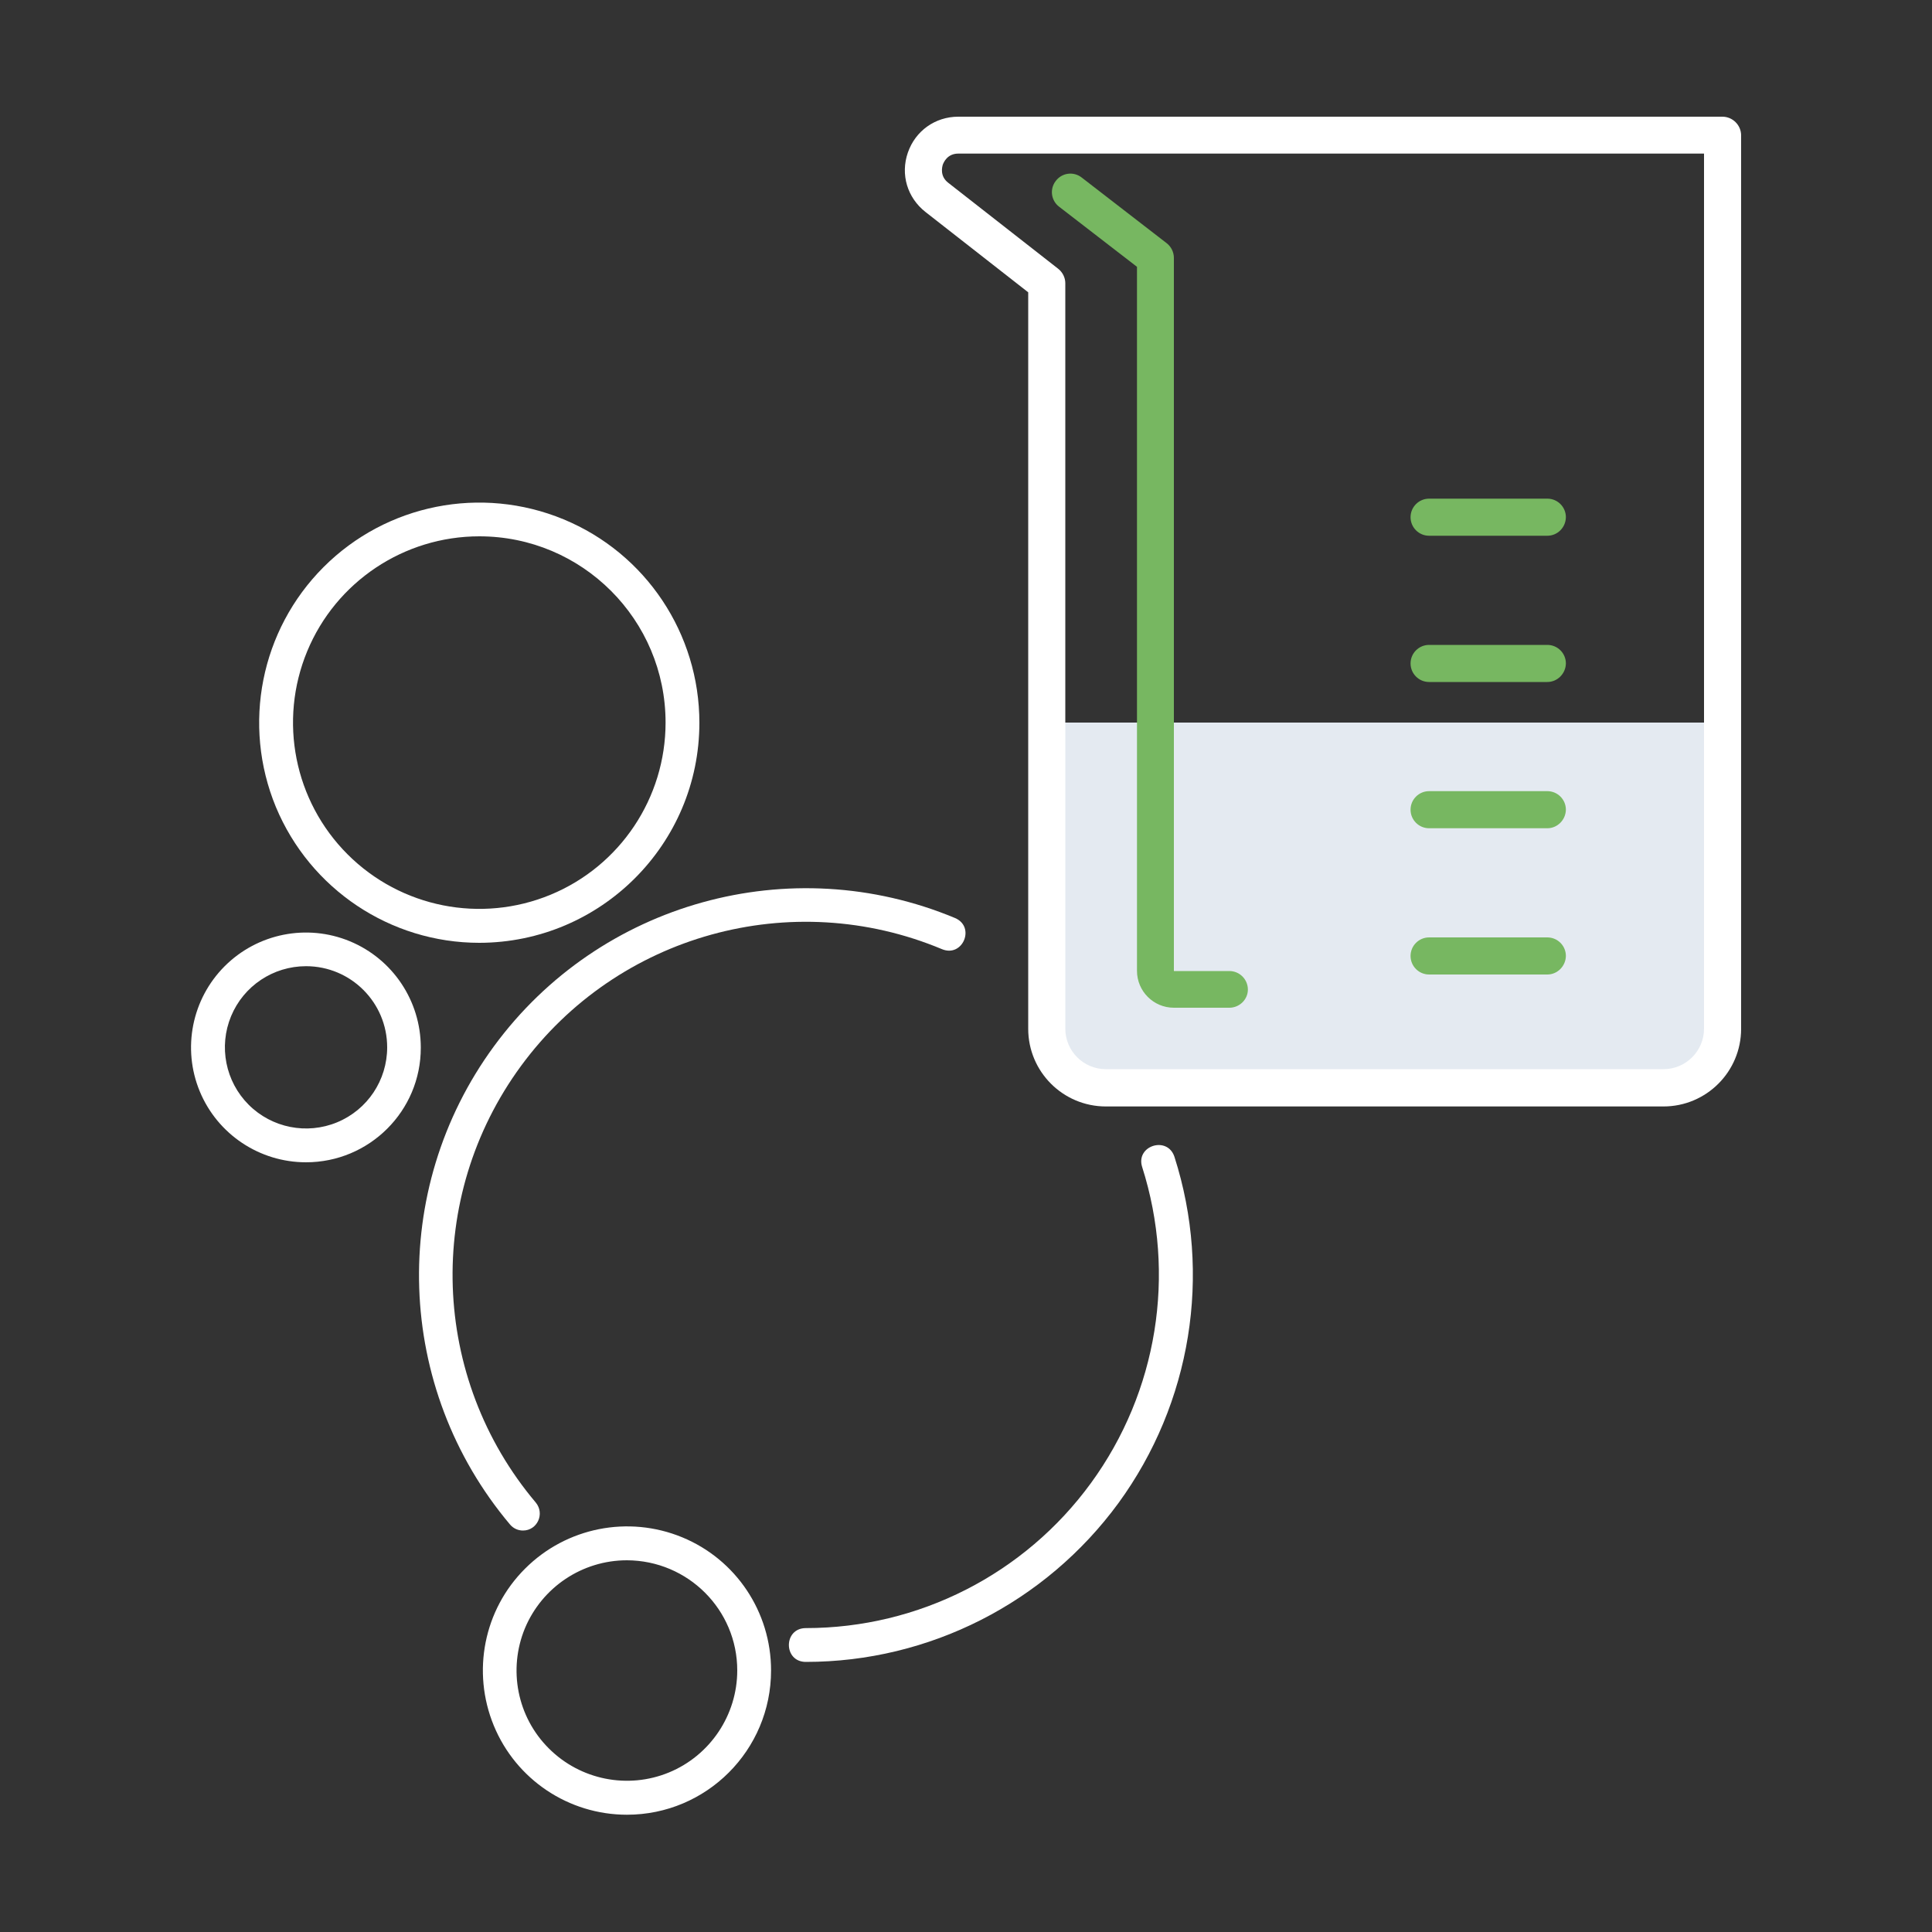<?xml version="1.0" encoding="UTF-8"?>
<!-- Generator: Adobe Illustrator 28.3.0, SVG Export Plug-In . SVG Version: 6.00 Build 0)  -->
<svg xmlns="http://www.w3.org/2000/svg" xmlns:xlink="http://www.w3.org/1999/xlink" version="1.1" x="0px" y="0px" viewBox="0 0 1000 1000" style="enable-background:new 0 0 1000 1000;" xml:space="preserve">
<rect x="0" y="0" width="1000" height="1000" fill="#333333" stroke="none"/>
<style type="text/css">
	.st0{fill:#FFFFFF;}
	.st1{fill:#E4EAF1;}
	.st2{fill:#77B761;}
</style>
<g id="Layer_1">
</g>
<g id="Layer_2">
	<path class="st0" d="M270.7,792.2c-2.6,0-5-1.1-6.7-3.1c-59.6-70.7-63-173.1-8.3-247.6c54.7-74.5,153.4-101.9,238.7-66.3   c10.6,4.6,3.9,20.5-6.8,16.1c-77.9-32.6-168-7.6-217.9,60.4c-50,68.1-46.8,161.5,7.6,226C282.1,783.5,278.1,792.2,270.7,792.2   L270.7,792.2z M270.7,792.2"></path>
	<path class="st0" d="M417.1,860.2c-11.7,0-11.7-17.5,0-17.5c58.4,0,113.2-27.9,147.6-75.1c34.4-47.2,44.2-107.9,26.5-163.5   c-3.6-11.1,13.1-16.4,16.7-5.3c19.5,60.9,8.7,127.5-29,179.2C541.1,829.6,481,860.2,417.1,860.2L417.1,860.2z M417.1,860.2"></path>
	<path class="st0" d="M248.1,488c-46.1,0-87.6-27.8-105.3-70.3c-17.6-42.6-7.9-91.6,24.7-124.2c32.6-32.6,81.6-42.3,124.2-24.7   c42.6,17.6,70.3,59.2,70.3,105.3C362,436.9,311,487.9,248.1,488L248.1,488z M248.1,277.6c-39,0-74.2,23.5-89.1,59.5   c-14.9,36-6.7,77.5,20.9,105.1c27.6,27.6,69.1,35.8,105.1,20.9c36-14.9,59.5-50.1,59.5-89.1C344.5,320.8,301.4,277.6,248.1,277.6   L248.1,277.6z M248.1,277.6"></path>
	<path class="st0" d="M158.4,601.6c-24.1,0-45.8-14.5-55-36.7c-9.2-22.2-4.1-47.8,12.9-64.8c17-17,42.6-22.1,64.8-12.9   c22.2,9.2,36.7,30.9,36.7,55C217.9,575,191.2,601.6,158.4,601.6L158.4,601.6z M158.4,500.1c-17,0-32.3,10.2-38.8,25.9   c-6.5,15.7-2.9,33.8,9.1,45.8c12,12,30.1,15.6,45.8,9.1c15.7-6.5,25.9-21.8,25.9-38.8C200.4,518.9,181.6,500.1,158.4,500.1   L158.4,500.1z M158.4,500.1"></path>
	<path class="st0" d="M324.5,939.3c-30.2,0-57.4-18.2-68.9-46.1c-11.5-27.9-5.2-60,16.2-81.3c21.3-21.3,53.4-27.7,81.3-16.2   c27.9,11.5,46,38.7,46,68.9C399.1,905.9,365.7,939.3,324.5,939.3L324.5,939.3z M324.5,807.6c-23.1,0-43.9,13.9-52.8,35.2   c-8.8,21.3-4,45.9,12.4,62.2c16.3,16.3,40.9,21.2,62.2,12.4c21.3-8.8,35.3-29.7,35.3-52.8C381.6,833.2,356.1,807.7,324.5,807.6   L324.5,807.6z M324.5,807.6"></path>
	<path class="st1" d="M544.5,374v172.1c0,9.4,13.6,17,30.4,17h286.3c16.8,0,30.4-7.6,30.4-17V374H544.5z M838.8,222.1"></path>
	<path class="st0" d="M891.5,60.4H496c-11.9,0-22.2,7.3-26.1,18.6c-3.9,11.3-0.3,23.3,9.1,30.7l53.2,41.6v381.2   c0,22.2,18,40.2,40.2,40.2h288.6c22.2,0,40.2-18,40.2-40.2V69.9C901.1,64.7,896.8,60.4,891.5,60.4L891.5,60.4z M882,532.4   c0,11.6-9.4,21-21,21H572.4c-11.6,0-21-9.4-21-21V146.6c0-2.9-1.4-5.7-3.7-7.5l-56.9-44.5c-4.4-3.4-3.2-8.1-2.8-9.4   c0.5-1.3,2.4-5.7,8-5.7h386V532.4z M882,532.4"></path>
	<path class="st2" d="M800.9,277.3h-61.2c-5.3,0-9.6-4.3-9.6-9.6c0-5.3,4.3-9.6,9.6-9.6h61.2c5.3,0,9.6,4.3,9.6,9.6   C810.4,273.1,806.1,277.3,800.9,277.3L800.9,277.3z M800.9,277.3"></path>
	<path class="st2" d="M800.9,353h-61.2c-5.3,0-9.6-4.3-9.6-9.6c0-5.3,4.3-9.6,9.6-9.6h61.2c5.3,0,9.6,4.3,9.6,9.6   C810.4,348.7,806.1,353,800.9,353L800.9,353z M800.9,353"></path>
	<path class="st2" d="M800.9,428.7h-61.2c-5.3,0-9.6-4.3-9.6-9.6c0-5.3,4.3-9.6,9.6-9.6h61.2c5.3,0,9.6,4.3,9.6,9.6   C810.4,424.4,806.1,428.7,800.9,428.7L800.9,428.7z M800.9,428.7"></path>
	<path class="st2" d="M800.9,504.4h-61.2c-5.3,0-9.6-4.3-9.6-9.6c0-5.3,4.3-9.6,9.6-9.6h61.2c5.3,0,9.6,4.3,9.6,9.6   C810.4,500.1,806.1,504.4,800.9,504.4L800.9,504.4z M800.9,504.4"></path>
	<path class="st2" d="M636.3,521.6h-28.7c-10.6,0-19.1-8.6-19.1-19.1V138.1L548.2,107c-4.2-3.2-5-9.2-1.7-13.4   c3.2-4.2,9.2-5,13.4-1.7l44,34c2.3,1.8,3.7,4.6,3.7,7.6v369.1h28.7c5.3,0,9.6,4.3,9.6,9.6C645.9,517.3,641.6,521.6,636.3,521.6   L636.3,521.6z M636.3,521.6"></path>
</g>
</svg>
